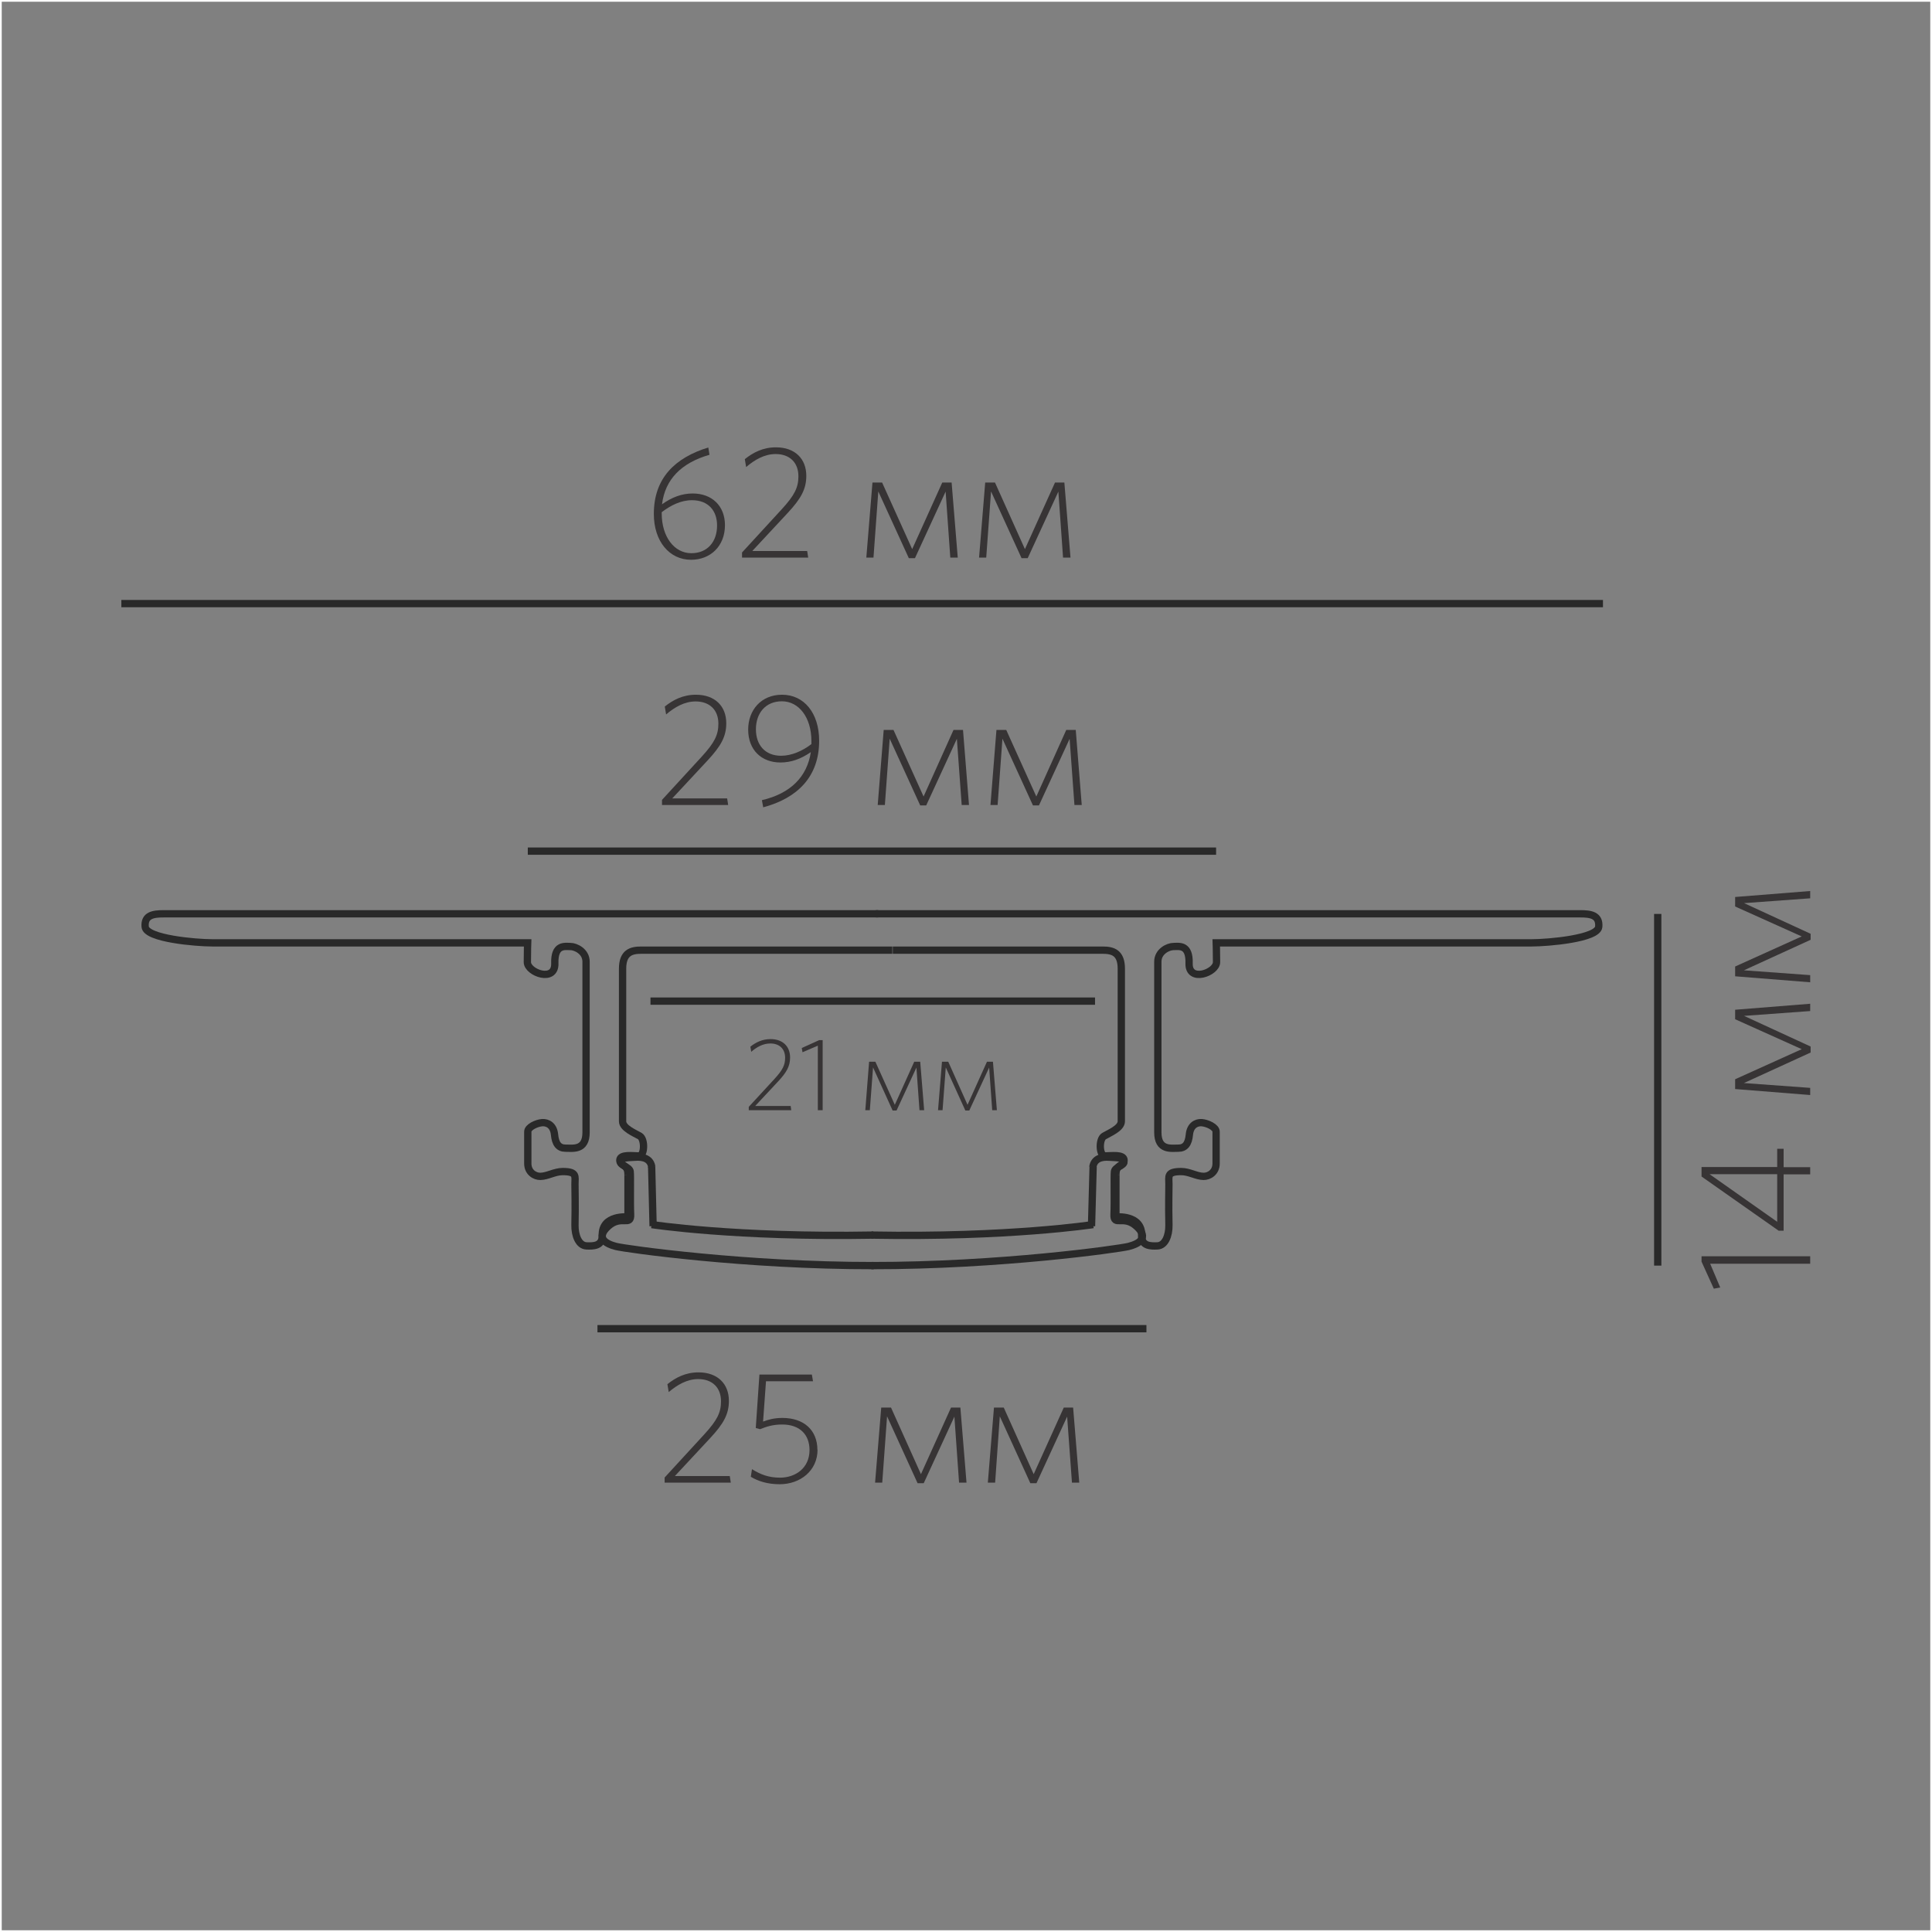 <?xml version="1.0" encoding="UTF-8"?>
<!DOCTYPE svg PUBLIC "-//W3C//DTD SVG 1.1//EN" "http://www.w3.org/Graphics/SVG/1.1/DTD/svg11.dtd">
<!-- Creator: CorelDRAW X6 -->
<svg xmlns="http://www.w3.org/2000/svg" xml:space="preserve" width="132.292mm" height="132.292mm" version="1.1" style="shape-rendering:geometricPrecision; text-rendering:geometricPrecision; image-rendering:optimizeQuality; fill-rule:evenodd; clip-rule:evenodd"
viewBox="0 0 13229 13229"
 xmlns:xlink="http://www.w3.org/1999/xlink">
 <rect x="0" y="0" width="13229" height="13229" fill="#808080" stroke="none"/>
 <defs>
  <style type="text/css">
   <![CDATA[
    .str0 {stroke:#FEFEFE;stroke-width:23.81}
    .str1 {stroke:#292929;stroke-width:50}
    .fil0 {fill:none}
    .fil1 {fill:none;fill-rule:nonzero}
    .fil2 {fill:#373435;fill-rule:nonzero}
   ]]>
  </style>
 </defs>
 <g id="Слой_x0020_1">
  <rect class="fil0 str0" width="13229" height="13229"/>
  <line class="fil1 str1" x1="831" y1="4133" x2="10976" y2= "4133" />
  <line class="fil1 str1" x1="11351" y1="6258" x2="11351" y2= "8666" />
  <line class="fil1 str1" x1="4454" y1="6855" x2="7498" y2= "6855" />
  <path class="fil1 str1" d="M5966 8666c879,1 1693,-114 1761,-131 68,-17 145,-57 55,-138 -89,-81 -158,4 -154,-81 4,-85 -1,-265 3,-295 4,-30 68,-40 65,-66 -1,-31 -55,-28 -96,-31 -64,-6 -110,14 -117,68"/>
  <line class="fil1 str1" x1="7485" y1="7988" x2="7474" y2= "8396" />
  <path class="fil1 str1" d="M7485 8385c0,0 -575,89 -1518,72"/>
  <path class="fil1 str1" d="M5983 8666c-879,1 -1696,-114 -1764,-131 -68,-17 -144,-57 -55,-138 89,-81 158,4 154,-81 -4,-85 1,-265 -3,-295 -4,-30 -68,-40 -65,-66 1,-31 55,-28 96,-31 64,-6 110,14 117,68"/>
  <line class="fil1 str1" x1="4462" y1="7988" x2="4472" y2= "8396" />
  <path class="fil1 str1" d="M4462 8385c0,0 575,89 1518,72"/>
  <line class="fil1 str1" x1="7641" y1="8044" x2="7641" y2= "8333" />
  <path class="fil1 str1" d="M7641 8333c0,0 180,-18 176,126 -2,74 62,74 108,72 53,-2 80,-70 79,-142 -3,-144 0,-228 0,-281 0,-53 -16,-86 84,-86 55,0 103,32 152,33 40,1 87,-29 87,-88 0,-132 0,-186 0,-218 0,-32 -61,-59 -99,-62 -38,-2 -78,20 -84,82 -6,62 -28,93 -76,93 -49,0 -140,17 -140,-108 0,-125 0,-1100 0,-1169 0,-70 70,-104 108,-104 38,0 110,-16 106,116 -4,133 188,63 188,-9 0,-71 -2,-132 -2,-132 0,0 2046,0 2159,0 113,0 453,-29 460,-110 7,-81 -57,-89 -127,-89 -71,0 -4823,0 -4823,0"/>
  <path class="fil1 str1" d="M7641 8044c-1,-78 56,-57 56,-100 -1,-43 -91,-29 -131,-29 -40,0 -43,-115 -6,-136 36,-21 118,-54 118,-101 0,-47 0,-935 0,-1045 0,-110 -59,-127 -127,-127l-1438 0"/>
  <line class="fil1 str1" x1="4300" y1="8044" x2="4300" y2= "8333" />
  <path class="fil1 str1" d="M4300 8333c0,0 -180,-18 -176,126 2,74 -62,74 -108,72 -53,-2 -80,-70 -79,-142 3,-144 0,-228 0,-281 0,-53 16,-86 -84,-86 -55,0 -103,32 -152,33 -40,1 -87,-29 -87,-88 0,-132 0,-186 0,-218 0,-32 61,-59 99,-62 38,-2 78,20 84,82 6,62 28,93 76,93 49,0 140,17 140,-108 0,-125 0,-1100 0,-1169 0,-70 -70,-104 -108,-104 -38,0 -110,-16 -106,116 4,133 -188,63 -188,-9 0,-71 2,-132 2,-132 0,0 -2046,0 -2159,0 -113,0 -453,-29 -460,-110 -7,-81 57,-89 127,-89 71,0 4893,0 4893,0"/>
  <path class="fil1 str1" d="M4300 8044c1,-78 -56,-57 -56,-100 1,-43 91,-29 131,-29 40,0 42,-115 6,-136 -36,-21 -118,-54 -118,-101 0,-47 0,-935 0,-1045 0,-110 59,-127 127,-127l1720 0"/>
  <line class="fil1 str1" x1="3614" y1="5828" x2="8327" y2= "5828" />
  <line class="fil1 str1" x1="4091" y1="9098" x2="7850" y2= "9098" />
  <path class="fil2" d="M5004 10152l-7 -45 -376 0 242 -260c91,-98 128,-163 128,-255 0,-116 -77,-195 -208,-195 -89,0 -157,36 -213,81l9 54c59,-50 126,-89 202,-89 96,0 156,58 156,152 0,77 -26,130 -115,227l-271 295 0 35 453 0z"/>
  <path id="1" class="fil2" d="M5597 9928c0,-136 -93,-219 -240,-219 -57,0 -97,12 -132,25l20 -276 322 0 -8 -46 -359 0 -25 366 30 8c40,-16 84,-32 151,-32 119,0 187,68 187,175 0,124 -97,189 -202,189 -80,0 -135,-23 -192,-58l-8 52c50,30 114,51 198,51 140,0 259,-92 259,-237z"/>
  <polygon id="2" class="fil2" points="6618,10152 6576,9638 6512,9638 6306,10094 6101,9638 6034,9638 5992,10152 6041,10152 6074,9698 6283,10156 6325,10156 6535,9700 6567,10152 "/>
  <polygon id="3" class="fil2" points="7390,10152 7348,9638 7284,9638 7078,10094 6873,9638 6806,9638 6764,10152 6814,10152 6846,9698 7055,10156 7097,10156 7307,9700 7340,10152 "/>
  <path class="fil2" d="M4858 3114l-8 -50c-227,70 -373,209 -373,455 0,188 107,314 255,314 132,0 232,-93 232,-237 0,-132 -89,-217 -221,-217 -74,0 -143,26 -210,74 21,-170 131,-283 325,-339zm-120 311c113,0 172,73 172,173 0,114 -68,190 -176,190 -118,0 -203,-114 -203,-272l0 -9c62,-47 131,-82 208,-82z"/>
  <path id="1" class="fil2" d="M5534 3818l-7 -45 -376 0 242 -260c91,-98 128,-163 128,-255 0,-116 -77,-195 -208,-195 -89,0 -157,36 -213,81l9 54c59,-50 126,-89 202,-89 96,0 156,58 156,152 0,77 -26,130 -115,227l-271 295 0 35 453 0z"/>
  <polygon id="2" class="fil2" points="6558,3818 6516,3304 6452,3304 6246,3760 6040,3304 5974,3304 5932,3818 5981,3818 6014,3365 6223,3822 6265,3822 6475,3366 6507,3818 "/>
  <polygon id="3" class="fil2" points="7330,3818 7288,3304 7224,3304 7018,3760 6813,3304 6746,3304 6704,3818 6753,3818 6786,3365 6995,3822 7037,3822 7247,3366 7279,3818 "/>
  <path class="fil2" d="M4986 5512l-7 -45 -376 0 242 -260c91,-98 128,-163 128,-255 0,-116 -77,-195 -208,-195 -89,0 -157,36 -213,81l9 54c59,-50 126,-89 202,-89 96,0 156,58 156,152 0,77 -26,130 -115,227l-271 295 0 35 453 0z"/>
  <path id="1" class="fil2" d="M5217 5479l9 49c235,-63 383,-210 383,-456 0,-189 -103,-315 -254,-315 -143,0 -232,105 -232,239 0,139 91,225 221,225 73,0 140,-24 208,-71 -25,167 -137,283 -335,329zm132 -304c-112,0 -173,-76 -173,-181 0,-111 66,-192 178,-192 116,0 202,110 202,273l0 20c-62,48 -137,80 -208,80z"/>
  <polygon id="2" class="fil2" points="6635,5512 6594,4998 6529,4998 6324,5454 6118,4998 6051,4998 6010,5512 6059,5512 6092,5058 6301,5515 6342,5515 6552,5059 6585,5512 "/>
  <polygon id="3" class="fil2" points="7407,5512 7366,4998 7301,4998 7096,5454 6890,4998 6823,4998 6782,5512 6831,5512 6864,5058 7073,5515 7114,5515 7324,5059 7357,5512 "/>
  <path class="fil2" d="M5418 7602l-4 -29 -243 0 156 -167c59,-63 83,-105 83,-165 0,-75 -49,-126 -134,-126 -57,0 -102,23 -138,52l6 35c38,-33 81,-57 131,-57 62,0 101,37 101,98 0,50 -17,84 -74,146l-175 190 0 23 292 0z"/>
  <polygon id="1" class="fil2" points="5633,7602 5633,7122 5609,7122 5490,7176 5495,7205 5600,7160 5600,7602 "/>
  <polygon id="2" class="fil2" points="6328,7602 6301,7270 6260,7270 6127,7565 5994,7270 5951,7270 5925,7602 5956,7602 5978,7309 6112,7604 6139,7604 6275,7310 6296,7602 "/>
  <polygon id="3" class="fil2" points="6826,7602 6799,7270 6758,7270 6625,7565 6493,7270 6450,7270 6423,7602 6454,7602 6476,7309 6610,7604 6637,7604 6773,7310 6794,7602 "/>
  <polygon class="fil2" points="12395,8602 11651,8602 11651,8639 11735,8824 11779,8816 11710,8653 12395,8653 "/>
  <path id="1" class="fil2" d="M12213 7866l-44 0 0 125 -518 0 0 65 528 371 34 0 0 -386 182 0 0 -49 -182 0 0 -125zm-44 174l0 326 -463 -326 463 0z"/>
  <polygon id="2" class="fil2" points="12395,6873 11881,6914 11881,6979 12337,7184 11881,7390 11881,7457 12395,7498 12395,7449 11941,7416 12398,7207 12398,7166 11942,6956 12395,6923 "/>
  <polygon id="3" class="fil2" points="12395,6101 11881,6142 11881,6207 12337,6412 11881,6618 11881,6685 12395,6726 12395,6677 11941,6644 12398,6435 12398,6394 11942,6184 12395,6151 "/>
 </g>
</svg>
